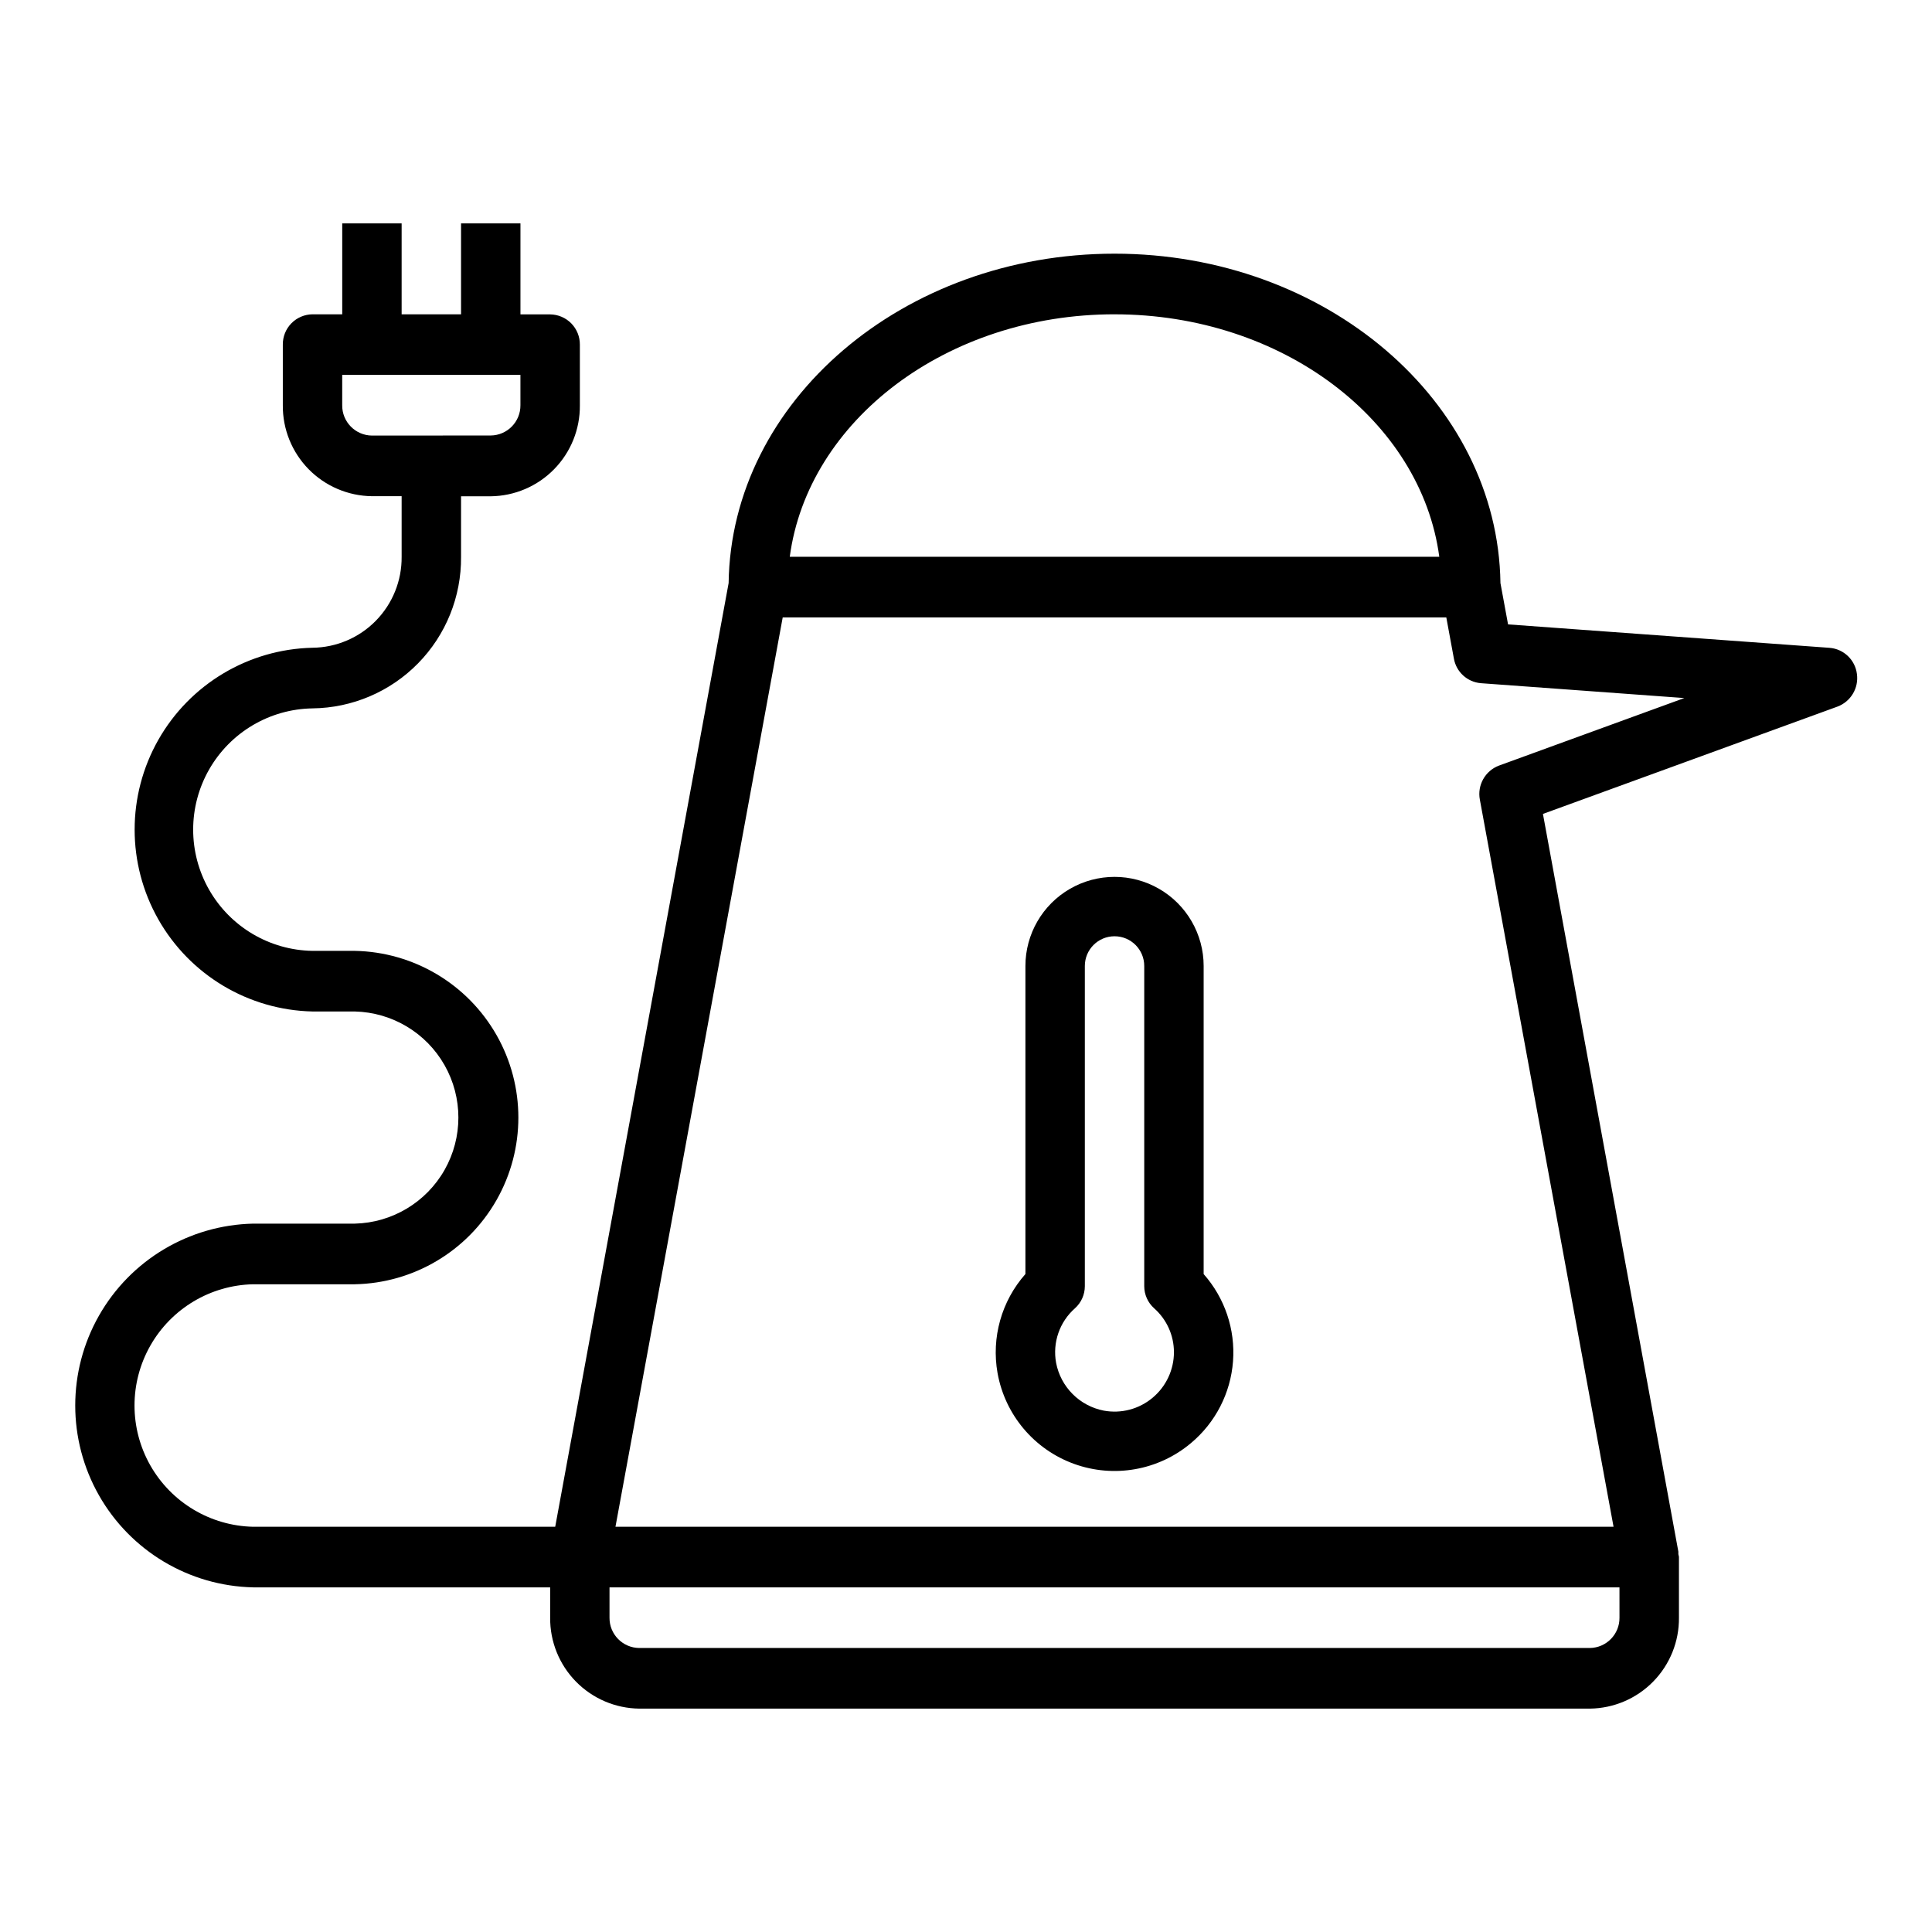 <?xml version="1.0" encoding="UTF-8"?>
<!-- Uploaded to: ICON Repo, www.iconrepo.com, Generator: ICON Repo Mixer Tools -->
<svg fill="#000000" width="800px" height="800px" version="1.1" viewBox="144 144 512 512" xmlns="http://www.w3.org/2000/svg">
 <g>
  <path d="m462.98 400c0-8.438-4.504-16.234-11.809-20.453-7.309-4.219-16.309-4.219-23.617 0-7.309 4.219-11.809 12.016-11.809 20.453v81.633c-6.34 7.168-9.059 16.836-7.383 26.258 1.984 11.062 9.711 20.23 20.277 24.055 10.57 3.824 22.375 1.727 30.977-5.508 6.492-5.426 10.516-13.25 11.148-21.688 0.633-8.438-2.176-16.773-7.785-23.109zm-13.496 114.39c-3.598 3.043-8.379 4.301-13.012 3.434-3.121-0.613-5.988-2.144-8.23-4.398-2.246-2.254-3.766-5.129-4.363-8.254-0.988-5.371 0.914-10.867 5.016-14.477 1.652-1.492 2.598-3.617 2.598-5.848v-84.852c0-4.348 3.523-7.875 7.871-7.875s7.871 3.527 7.871 7.875v84.852c0 2.227 0.945 4.348 2.598 5.84 3.344 2.945 5.266 7.188 5.273 11.645 0 4.652-2.055 9.066-5.621 12.059z"/>
  <path d="m628.85 315.68-85.199-6.211-2.016-10.941c-0.68-48.23-46.266-87.301-102.27-87.301-56.012 0-101.6 39.07-102.27 87.293l-45.957 250.09h-80.059c-11.312-0.25-21.656-6.43-27.242-16.266-5.586-9.84-5.586-21.891 0-31.73s15.93-16.02 27.242-16.27h26.945c15.586-0.293 29.863-8.777 37.57-22.328 7.707-13.547 7.707-30.152 0-43.703-7.707-13.547-21.984-22.031-37.57-22.324h-11.203c-11.359-0.18-21.777-6.34-27.406-16.207-5.629-9.871-5.629-21.977 0-31.844 5.629-9.867 16.047-16.031 27.406-16.211 10.539-0.117 20.602-4.414 27.977-11.938 7.379-7.527 11.473-17.668 11.387-28.207v-16.059h7.871c6.324-0.074 12.363-2.652 16.789-7.172 4.43-4.519 6.883-10.609 6.828-16.934v-16.059c0.02-2.109-0.797-4.144-2.273-5.652-1.477-1.504-3.492-2.363-5.602-2.387h-7.871v-24.117h-15.742v24.098l-15.746-0.004v-24.094h-15.742v24.098l-7.875-0.004c-2.109 0.023-4.125 0.879-5.602 2.387-1.477 1.508-2.293 3.543-2.269 5.652v16.059c-0.055 6.324 2.398 12.414 6.824 16.934 4.43 4.519 10.469 7.098 16.793 7.172h7.871v16.059c0.059 6.324-2.398 12.414-6.824 16.934s-10.465 7.098-16.793 7.168c-16.965 0.379-32.48 9.645-40.859 24.402-8.375 14.758-8.375 32.832 0 47.59 8.379 14.758 23.895 24.027 40.859 24.402h11.203c9.887 0.234 18.922 5.641 23.797 14.242 4.875 8.602 4.875 19.133 0 27.734-4.875 8.602-13.91 14.012-23.797 14.246h-26.945c-16.965 0.375-32.484 9.641-40.859 24.398s-8.375 32.836 0 47.594 23.895 24.023 40.859 24.398h78.719v8.039c-0.055 6.324 2.398 12.414 6.828 16.93 4.426 4.519 10.465 7.094 16.789 7.168h251.91c6.324-0.074 12.363-2.648 16.789-7.168 4.426-4.516 6.883-10.605 6.824-16.93v-16.051c0-0.293-0.133-0.527-0.156-0.789 0.012-0.223 0.012-0.445 0-0.668l-35.887-195.5 78.051-28.441c3.535-1.324 5.68-4.922 5.156-8.66-0.473-3.731-3.496-6.617-7.242-6.914zm-386.29-56.25c-4.394-0.051-7.918-3.648-7.871-8.039v-8.047h47.23v8.031c0.043 4.391-3.481 7.988-7.871 8.035zm196.8-32.133c44.492 0 81.254 28.168 86.066 64.258h-172.13c4.812-36.094 41.574-64.262 86.066-64.262zm133.82 345.41c0.039 4.391-3.484 7.981-7.871 8.027h-251.91c-4.391-0.047-7.91-3.637-7.871-8.027v-8.039h267.65zm-31.93-225.82c-3.664 1.375-5.805 5.191-5.07 9.035l35.426 192.68h-264.5l44.32-240.98h175.86l2.008 10.895c0.621 3.559 3.57 6.246 7.172 6.535l53.898 3.938z"/>
 </g>
</svg>